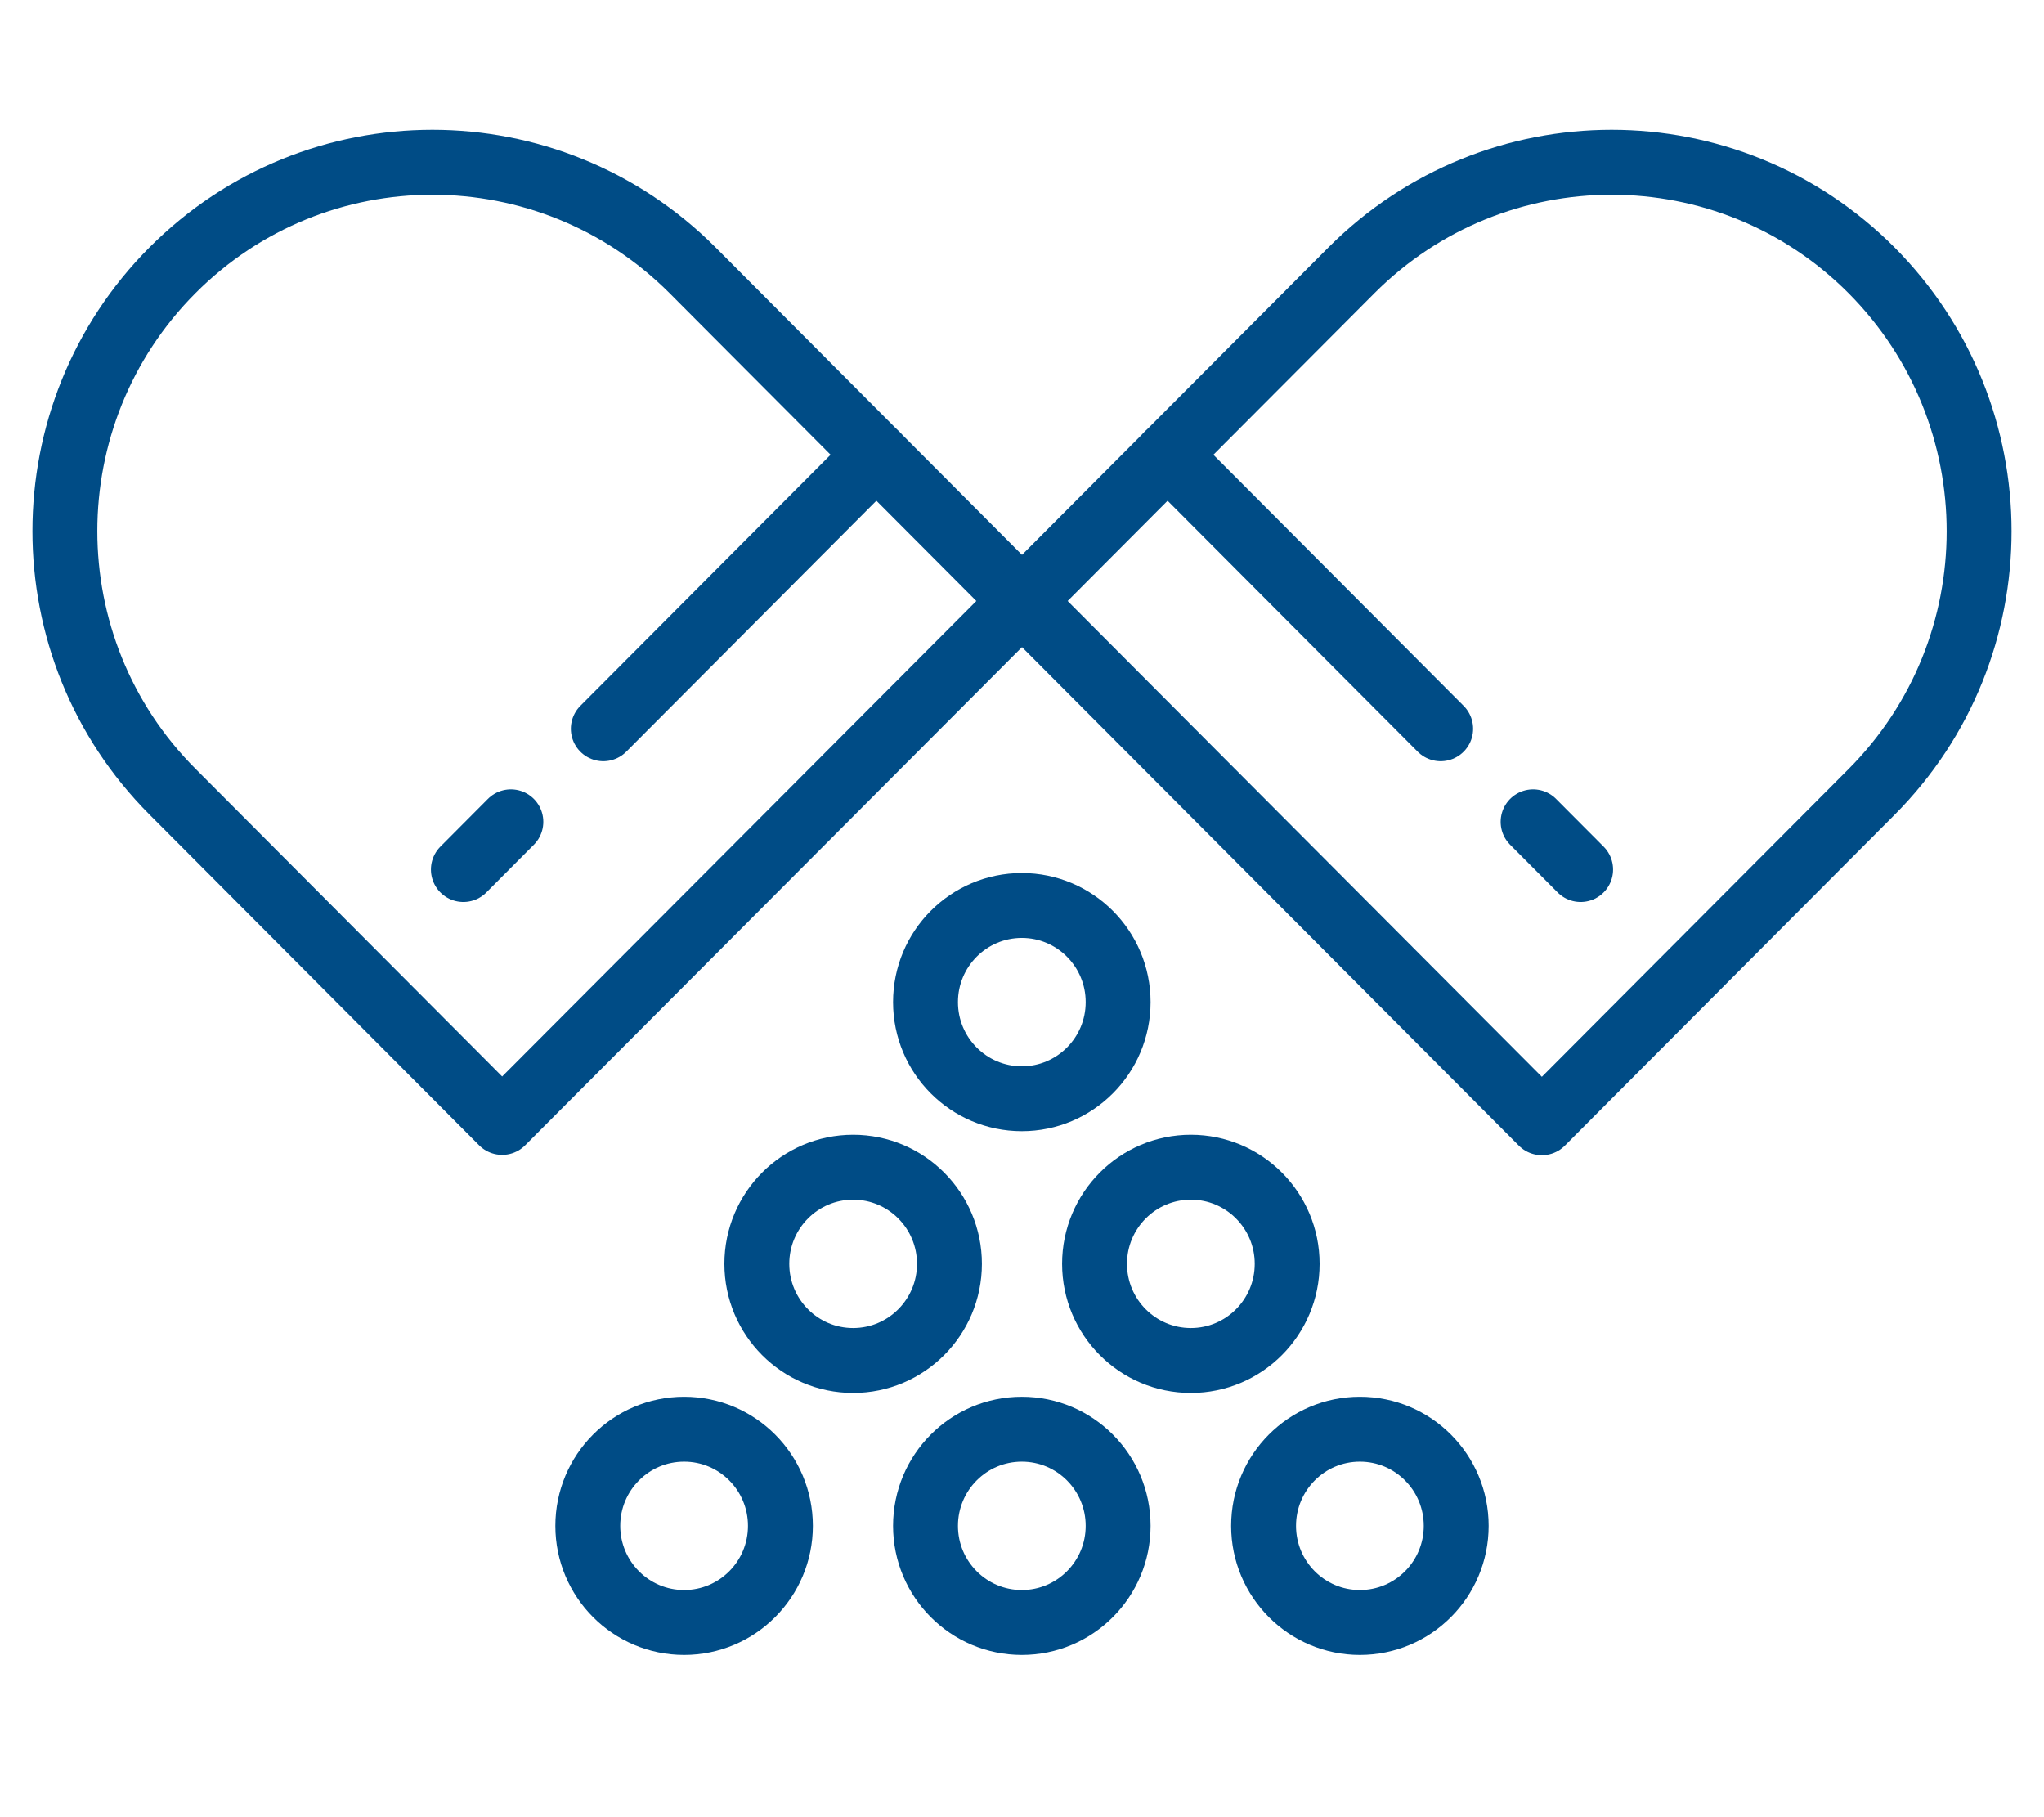<svg width="63" height="56" viewBox="0 0 63 56" fill="none" xmlns="http://www.w3.org/2000/svg">
<path d="M5.317 8.328C9.74 3.891 16.912 3.891 21.345 8.328L27.381 14.384L31.505 18.521L15.477 34.59L5.317 24.397C0.894 19.97 0.894 12.765 5.317 8.328Z" stroke="#004C86" stroke-width="2" stroke-linecap="round" stroke-linejoin="round"/>
<path d="M18.595 22.458L27.012 14.014" stroke="#004C86" stroke-width="2" stroke-linecap="round" stroke-linejoin="round"/>
<path d="M15.746 25.326L14.282 26.796" stroke="#004C86" stroke-width="2" stroke-linecap="round" stroke-linejoin="round"/>
<path d="M57.683 8.328C53.26 3.891 46.088 3.891 41.656 8.328L35.619 14.384L31.495 18.521L47.523 34.6L57.683 24.407C62.106 19.97 62.106 12.775 57.683 8.328Z" stroke="#004C86" stroke-width="2" stroke-linecap="round" stroke-linejoin="round"/>
<path d="M44.404 22.458L35.987 14.014" stroke="#004C86" stroke-width="2" stroke-linecap="round" stroke-linejoin="round"/>
<path d="M47.253 25.326L48.718 26.796" stroke="#004C86" stroke-width="2" stroke-linecap="round" stroke-linejoin="round"/>
<path d="M31.495 33.86C33.134 33.86 34.463 32.527 34.463 30.882C34.463 29.238 33.134 27.904 31.495 27.904C29.855 27.904 28.526 29.238 28.526 30.882C28.526 32.527 29.855 33.86 31.495 33.86Z" stroke="#004C86" stroke-width="2" stroke-linecap="round" stroke-linejoin="round"/>
<path d="M31.495 50C33.134 50 34.463 48.667 34.463 47.022C34.463 45.377 33.134 44.044 31.495 44.044C29.855 44.044 28.526 45.377 28.526 47.022C28.526 48.667 29.855 50 31.495 50Z" stroke="#004C86" stroke-width="2" stroke-linecap="round" stroke-linejoin="round"/>
<path d="M41.914 50C43.554 50 44.883 48.667 44.883 47.022C44.883 45.377 43.554 44.044 41.914 44.044C40.275 44.044 38.946 45.377 38.946 47.022C38.946 48.667 40.275 50 41.914 50Z" stroke="#004C86" stroke-width="2" stroke-linecap="round" stroke-linejoin="round"/>
<path d="M21.086 50C22.725 50 24.054 48.667 24.054 47.022C24.054 45.377 22.725 44.044 21.086 44.044C19.446 44.044 18.117 45.377 18.117 47.022C18.117 48.667 19.446 50 21.086 50Z" stroke="#004C86" stroke-width="2" stroke-linecap="round" stroke-linejoin="round"/>
<path d="M26.295 41.926C27.934 41.926 29.264 40.592 29.264 38.948C29.264 37.303 27.934 35.97 26.295 35.97C24.656 35.97 23.327 37.303 23.327 38.948C23.327 40.592 24.656 41.926 26.295 41.926Z" stroke="#004C86" stroke-width="2" stroke-linecap="round" stroke-linejoin="round"/>
<path d="M36.705 41.926C38.344 41.926 39.673 40.592 39.673 38.948C39.673 37.303 38.344 35.97 36.705 35.97C35.065 35.97 33.736 37.303 33.736 38.948C33.736 40.592 35.065 41.926 36.705 41.926Z" stroke="#004C86" stroke-width="2" stroke-linecap="round" stroke-linejoin="round"/>
</svg>
